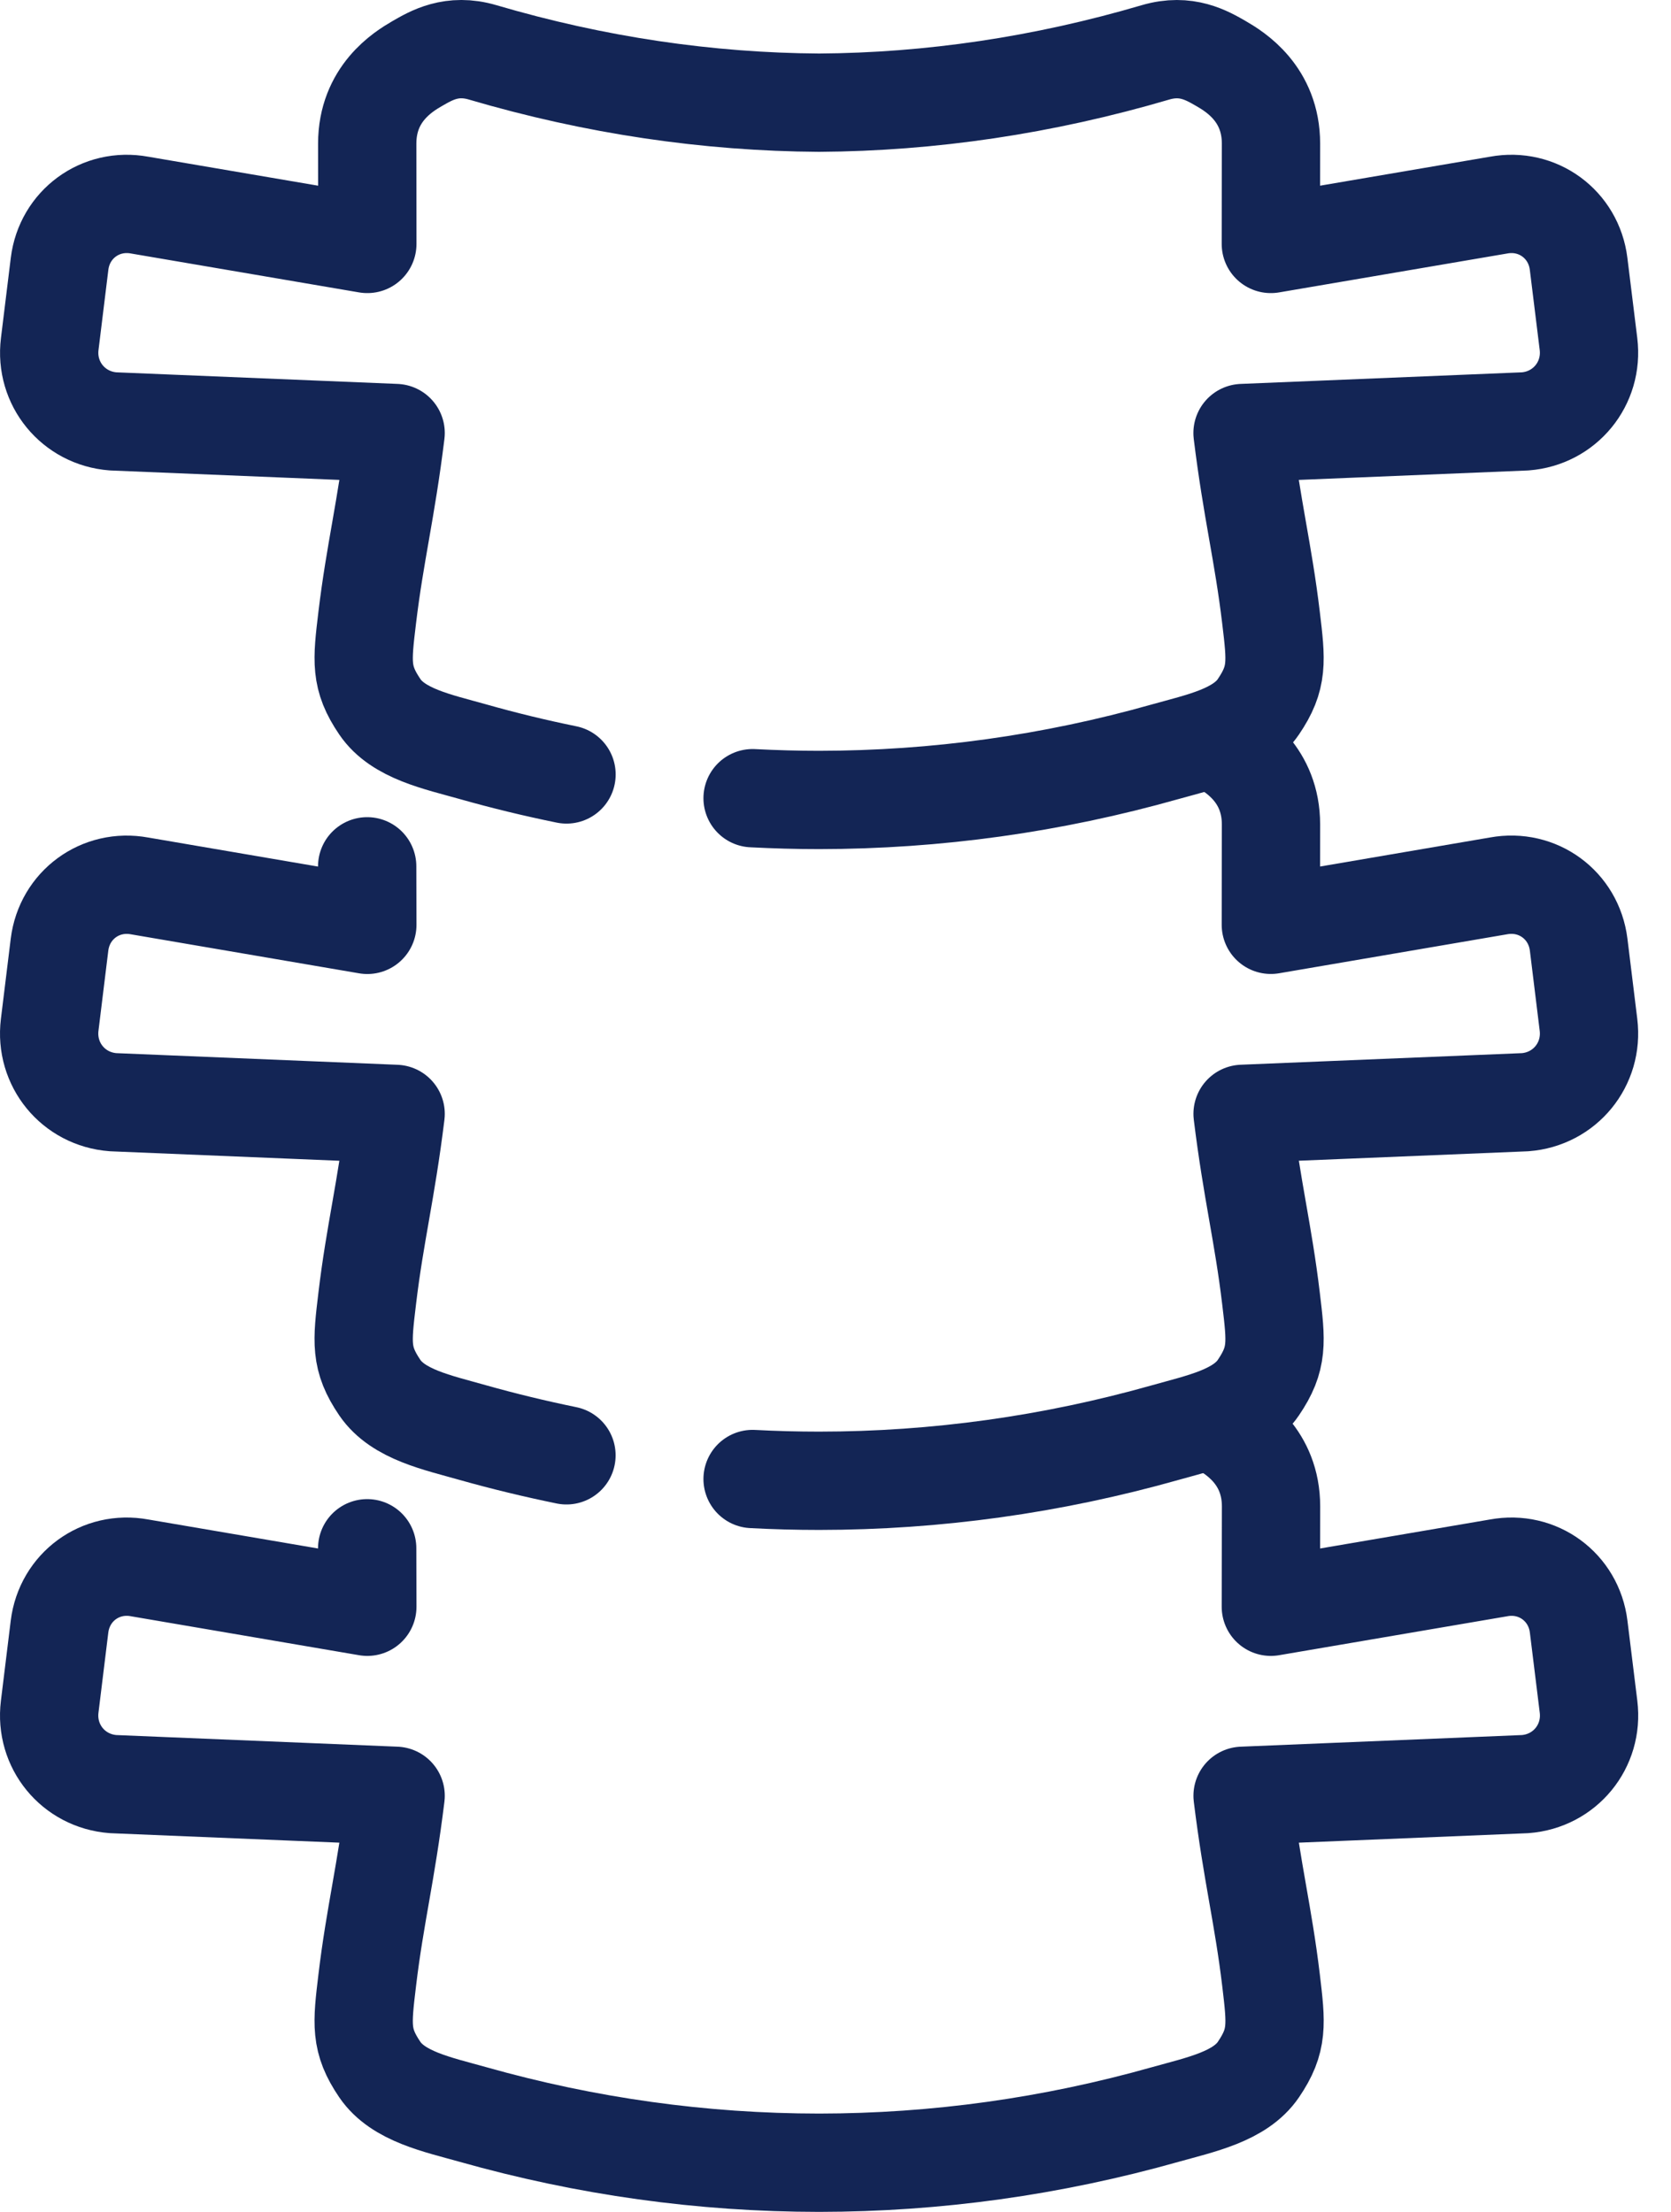 <svg width="34" height="45" viewBox="0 0 34 45" fill="none" xmlns="http://www.w3.org/2000/svg">
<path d="M15.313 16.239C15.763 16.262 16.214 16.275 16.666 16.275C19.044 16.273 21.401 15.947 23.712 15.293C24.429 15.092 25.231 14.929 25.604 14.38C26.007 13.787 25.968 13.455 25.861 12.564C25.703 11.241 25.476 10.385 25.282 8.81L31.032 8.573C31.84 8.511 32.42 7.803 32.321 6.998L32.12 5.368C32.021 4.564 31.287 4.025 30.491 4.173L25.858 4.963C25.858 4.342 25.861 3.441 25.861 2.923C25.861 1.91 25.134 1.461 24.849 1.296C24.556 1.127 24.138 0.882 23.513 1.065C21.223 1.739 18.927 2.075 16.666 2.089C14.405 2.075 12.109 1.739 9.819 1.065C9.194 0.881 8.776 1.127 8.484 1.296C8.199 1.461 7.472 1.91 7.472 2.923C7.472 3.441 7.474 4.342 7.474 4.963L2.842 4.173C2.045 4.025 1.311 4.564 1.212 5.368L1.012 6.998C0.912 7.803 1.493 8.511 2.301 8.573L8.05 8.81C7.856 10.385 7.631 11.241 7.472 12.564C7.365 13.455 7.326 13.787 7.729 14.38C8.102 14.929 8.905 15.091 9.622 15.293C10.253 15.472 10.889 15.626 11.527 15.756" stroke="#132555" stroke-width="2" stroke-miterlimit="10" stroke-linecap="round" stroke-linejoin="round"/>
<path d="M7.471 17.625C7.471 18.143 7.474 18.194 7.474 18.816L2.841 18.024C2.044 17.877 1.311 18.414 1.211 19.219L1.011 20.849C0.912 21.655 1.492 22.363 2.301 22.424L8.05 22.662C7.856 24.236 7.63 25.092 7.472 26.416C7.365 27.307 7.325 27.638 7.728 28.231C8.102 28.78 8.905 28.942 9.621 29.146C10.253 29.324 10.888 29.477 11.526 29.608" stroke="#132555" stroke-width="2" stroke-miterlimit="10" stroke-linecap="round" stroke-linejoin="round"/>
<path d="M15.313 30.09C15.763 30.114 16.214 30.126 16.667 30.126C19.044 30.125 21.402 29.798 23.712 29.145C24.429 28.942 25.232 28.78 25.604 28.231C26.007 27.638 25.968 27.306 25.861 26.416C25.703 25.091 25.477 24.236 25.283 22.661L31.032 22.424C31.84 22.362 32.42 21.654 32.321 20.849L32.121 19.219C32.021 18.414 31.288 17.877 30.491 18.023L25.858 18.815C25.858 18.193 25.861 17.293 25.861 16.774C25.861 15.762 25.134 15.312 24.849 15.148" stroke="#132555" stroke-width="2" stroke-miterlimit="10" stroke-linecap="round" stroke-linejoin="round"/>
<path d="M7.471 31.499C7.471 32.017 7.474 32.067 7.474 32.689L2.841 31.898C2.044 31.75 1.311 32.288 1.211 33.093L1.011 34.723C0.912 35.528 1.492 36.236 2.301 36.297L8.05 36.535C7.856 38.11 7.63 38.966 7.472 40.289C7.365 41.181 7.325 41.512 7.728 42.105C8.102 42.654 8.905 42.817 9.621 43.018C11.931 43.671 14.289 43.999 16.667 44C19.045 43.998 21.402 43.671 23.713 43.018C24.43 42.817 25.232 42.654 25.605 42.105C26.008 41.512 25.968 41.181 25.862 40.289C25.704 38.967 25.477 38.11 25.283 36.535L31.032 36.297C31.841 36.236 32.421 35.528 32.322 34.723L32.121 33.093C32.022 32.288 31.288 31.75 30.492 31.898L25.858 32.689C25.858 32.067 25.862 31.167 25.862 30.649C25.862 29.636 25.135 29.186 24.849 29.021" stroke="#132555" stroke-width="2" stroke-miterlimit="10" stroke-linecap="round" stroke-linejoin="round"/>
</svg>
